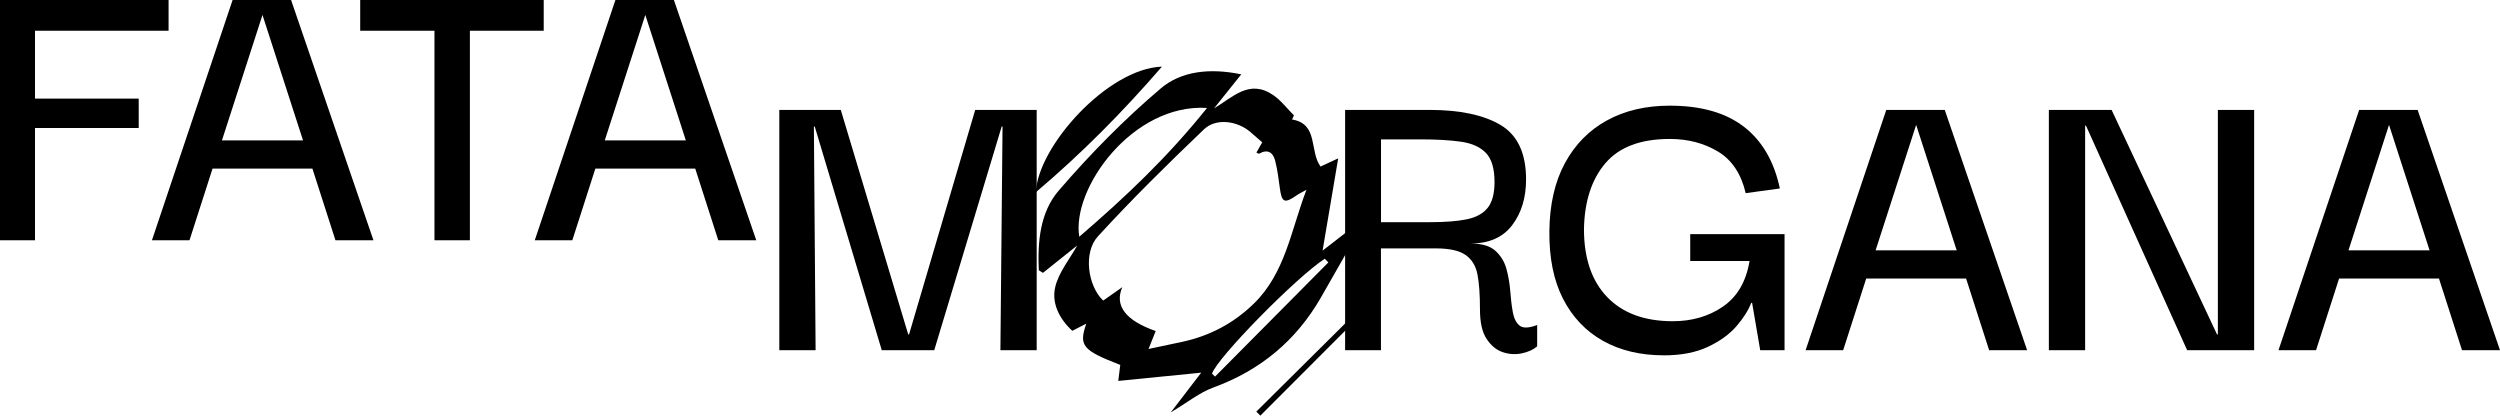 <svg xmlns="http://www.w3.org/2000/svg" id="Layer_2" data-name="Layer 2" viewBox="0 0 1397.13 232.29"><g id="Layer_1-2" data-name="Layer 1"><g><path d="m19.56,134.28H0V0h94.21v17.17H19.56v37.92h57.96v16.46H19.56v62.73Z"></path><path d="m84.91,134.28L129.99,0h32.68l46.03,134.28h-21.23l-12.88-40.07h-55.81l-12.88,40.07h-20.99ZM146.69,8.35l-22.66,70.12h45.32l-22.66-70.12Z"></path><path d="m201.3,17.17V0h102.56v17.17h-41.26v117.11h-19.8V17.17h-41.5Z"></path><path d="m298.86,134.28L343.93,0h32.68l46.03,134.28h-21.23l-12.88-40.07h-55.81l-12.88,40.07h-20.99Zm61.77-125.93l-22.66,70.12h45.32l-22.66-70.12Z"></path><path d="m435.52,195.71V61.42h34.35l37.68,125.46h.48l36.97-125.46h34.35v134.28h-20.27l1.19-124.98h-.48l-37.68,124.98h-29.34l-37.45-124.98h-.48l.96,124.98h-20.27Z"></path><path d="m751.72,195.71V61.42h46.99c17.17,0,30.49,2.82,39.95,8.47,9.46,5.65,14.19,15.78,14.19,30.41,0,10.18-2.59,18.69-7.75,25.52-5.17,6.84-12.92,10.26-23.26,10.26,6.2,0,10.81,1.35,13.83,4.05,3.02,2.71,5.09,6.08,6.2,10.14,1.11,4.05,1.83,8.23,2.15,12.52.32,4.29.79,8.19,1.43,11.69.63,3.5,1.91,6,3.82,7.51,1.91,1.51,5.17,1.39,9.78-.36v11.93c-2.23,1.91-5.13,3.22-8.71,3.94-3.58.71-7.12.48-10.61-.72-3.5-1.19-6.48-3.66-8.94-7.39-2.47-3.73-3.7-9.18-3.7-16.34,0-8.43-.48-15.03-1.43-19.8s-3.18-8.37-6.68-10.79c-3.5-2.42-8.99-3.64-16.46-3.64h-30.77v56.89h-20.04Zm20.04-71.55h27.67c8.11,0,14.79-.51,20.04-1.55,5.25-1.03,9.18-3.14,11.81-6.32,2.62-3.18,3.94-8.03,3.94-14.55,0-7.47-1.59-12.88-4.77-16.22-3.18-3.34-7.83-5.44-13.95-6.32-6.12-.87-13.56-1.31-22.3-1.31h-22.42v46.27Z"></path><path d="m929.79,198.57c-13.04,0-24.37-2.71-33.99-8.11-9.62-5.4-17.05-13.24-22.3-23.49-5.25-10.26-7.79-22.86-7.63-37.8.16-14.94,3.06-27.63,8.71-38.04,5.64-10.41,13.48-18.37,23.49-23.85,10.02-5.49,21.71-8.23,35.06-8.23,17.49,0,31.32,3.94,41.5,11.81,10.17,7.87,16.85,19.36,20.04,34.46l-19.08,2.62c-2.54-10.81-7.71-18.56-15.5-23.25-7.79-4.69-16.78-7.04-26.95-7.04-16.22,0-28.19,4.49-35.9,13.48-7.71,8.98-11.73,21.27-12.04,36.85,0,16.38,4.33,29.06,13,38.05,8.66,8.99,20.87,13.48,36.61,13.48,10.81,0,20.19-2.74,28.14-8.23,7.95-5.49,12.88-13.96,14.79-25.41h-33.15v-15.03h52.71v64.88h-13.6l-4.53-26.47h-.48c-1.59,4.13-4.33,8.46-8.23,13-3.9,4.53-9.22,8.39-15.98,11.57-6.76,3.18-14.99,4.77-24.69,4.77Z"></path><path d="m1009.07,195.71l45.08-134.28h32.68l46.03,134.28h-21.23l-12.88-40.07h-55.81l-12.88,40.07h-20.99Zm61.77-125.93l-22.66,70.12h45.32l-22.66-70.12Z"></path><path d="m1239.47,61.42h20.27v134.28h-37.45l-56.53-125.46h-.48v125.46h-20.27V61.42h35.06l58.91,125.46h.48V61.42Z"></path><path d="m1273.34,195.71l45.08-134.28h32.68l46.03,134.28h-21.23l-12.88-40.07h-55.81l-12.88,40.07h-20.99Zm61.77-125.93l-22.66,70.12h45.32l-22.66-70.12Z"></path><g><path d="m722.05,66.78c14.92,2.43,9.59,17.55,15.93,26.29,3.04-1.41,6.18-2.86,9.87-4.57-2.83,16.75-5.54,32.75-8.72,51.56,8.56-6.64,15.46-11.98,22.42-17.37.22.73.65,1.39.48,1.7-7.93,14.01-15.88,28.02-23.9,41.98-13.86,24.09-33.86,40.61-60.06,50.19-7.74,2.83-14.49,8.36-23.79,13.9,6.36-8.29,11.36-14.82,17.02-22.2-16.17,1.61-30.87,3.08-46.36,4.62.47-3.79.8-6.42,1.12-8.95-21.13-8.18-23.27-10.7-18.98-23.06-2.85,1.46-5.21,2.66-7.83,4-7.28-6.71-11.6-15.46-9.57-24.3,1.9-8.29,8.03-15.6,12.33-23.4-6.29,5.03-12.72,10.18-19.15,15.32-.77-.49-1.55-.97-2.32-1.46-.75-15.81.69-32.38,11.07-44.45,17.54-20.39,36.61-39.8,57.1-57.18,11.26-9.55,27.13-11.56,44.97-7.85-5.93,7.41-10.57,13.21-15.22,19.02,10.36-6.09,19.69-16.63,33.11-7.41,4.38,3.01,7.73,7.51,11.56,11.33-.36.76-.72,1.51-1.07,2.27Zm-16.64,12.77c-2.41-2.1-4.51-3.94-6.62-5.76-7.23-6.24-19.14-8-25.92-1.53-20.31,19.38-40.34,39.12-59.29,59.81-8.37,9.13-5.62,27.83,2.94,35.91,3.3-2.32,6.65-4.68,10.67-7.5q-6.68,15.57,18.67,24.54c-1.24,3.1-2.48,6.18-4.01,10.01,7.3-1.54,13.08-2.74,18.85-3.99,15.29-3.32,28.56-10.25,39.88-21.24,17.77-17.24,20.84-41.05,29.54-63.74-2.45,1.37-3.94,2.05-5.27,2.97-7.08,4.93-8.56,4.25-9.65-4.17-.65-5.05-1.33-10.14-2.58-15.06-1.19-4.67-4.19-6.63-8.97-3.92-.26.15-.88-.34-1.5-.61,1.11-1.96,2.2-3.88,3.24-5.73Zm-30.86-19.23c-41.49-2.58-75.79,44.89-71.41,71.99,25.75-22.13,49.55-44.63,71.41-71.99Zm67.81,86.33c-.67-.69-1.33-1.38-2-2.06-16.08,10.44-60.36,55.58-63.02,64.24.56.55,1.11,1.1,1.67,1.65,21.12-21.28,42.23-42.55,63.35-63.83Z"></path><path d="m578.9,107.43c1.12-25.63,40.06-69.13,70.46-70.19-22.19,25.61-44.7,48.35-70.46,70.19Z"></path><path d="m762.59,173.98c-19.41,19.43-38.83,38.87-58.24,58.3-.75-.75-1.51-1.5-2.26-2.25,19.49-19.34,38.98-38.68,58.47-58.01.68.65,1.35,1.31,2.03,1.96Z"></path></g></g></g></svg>